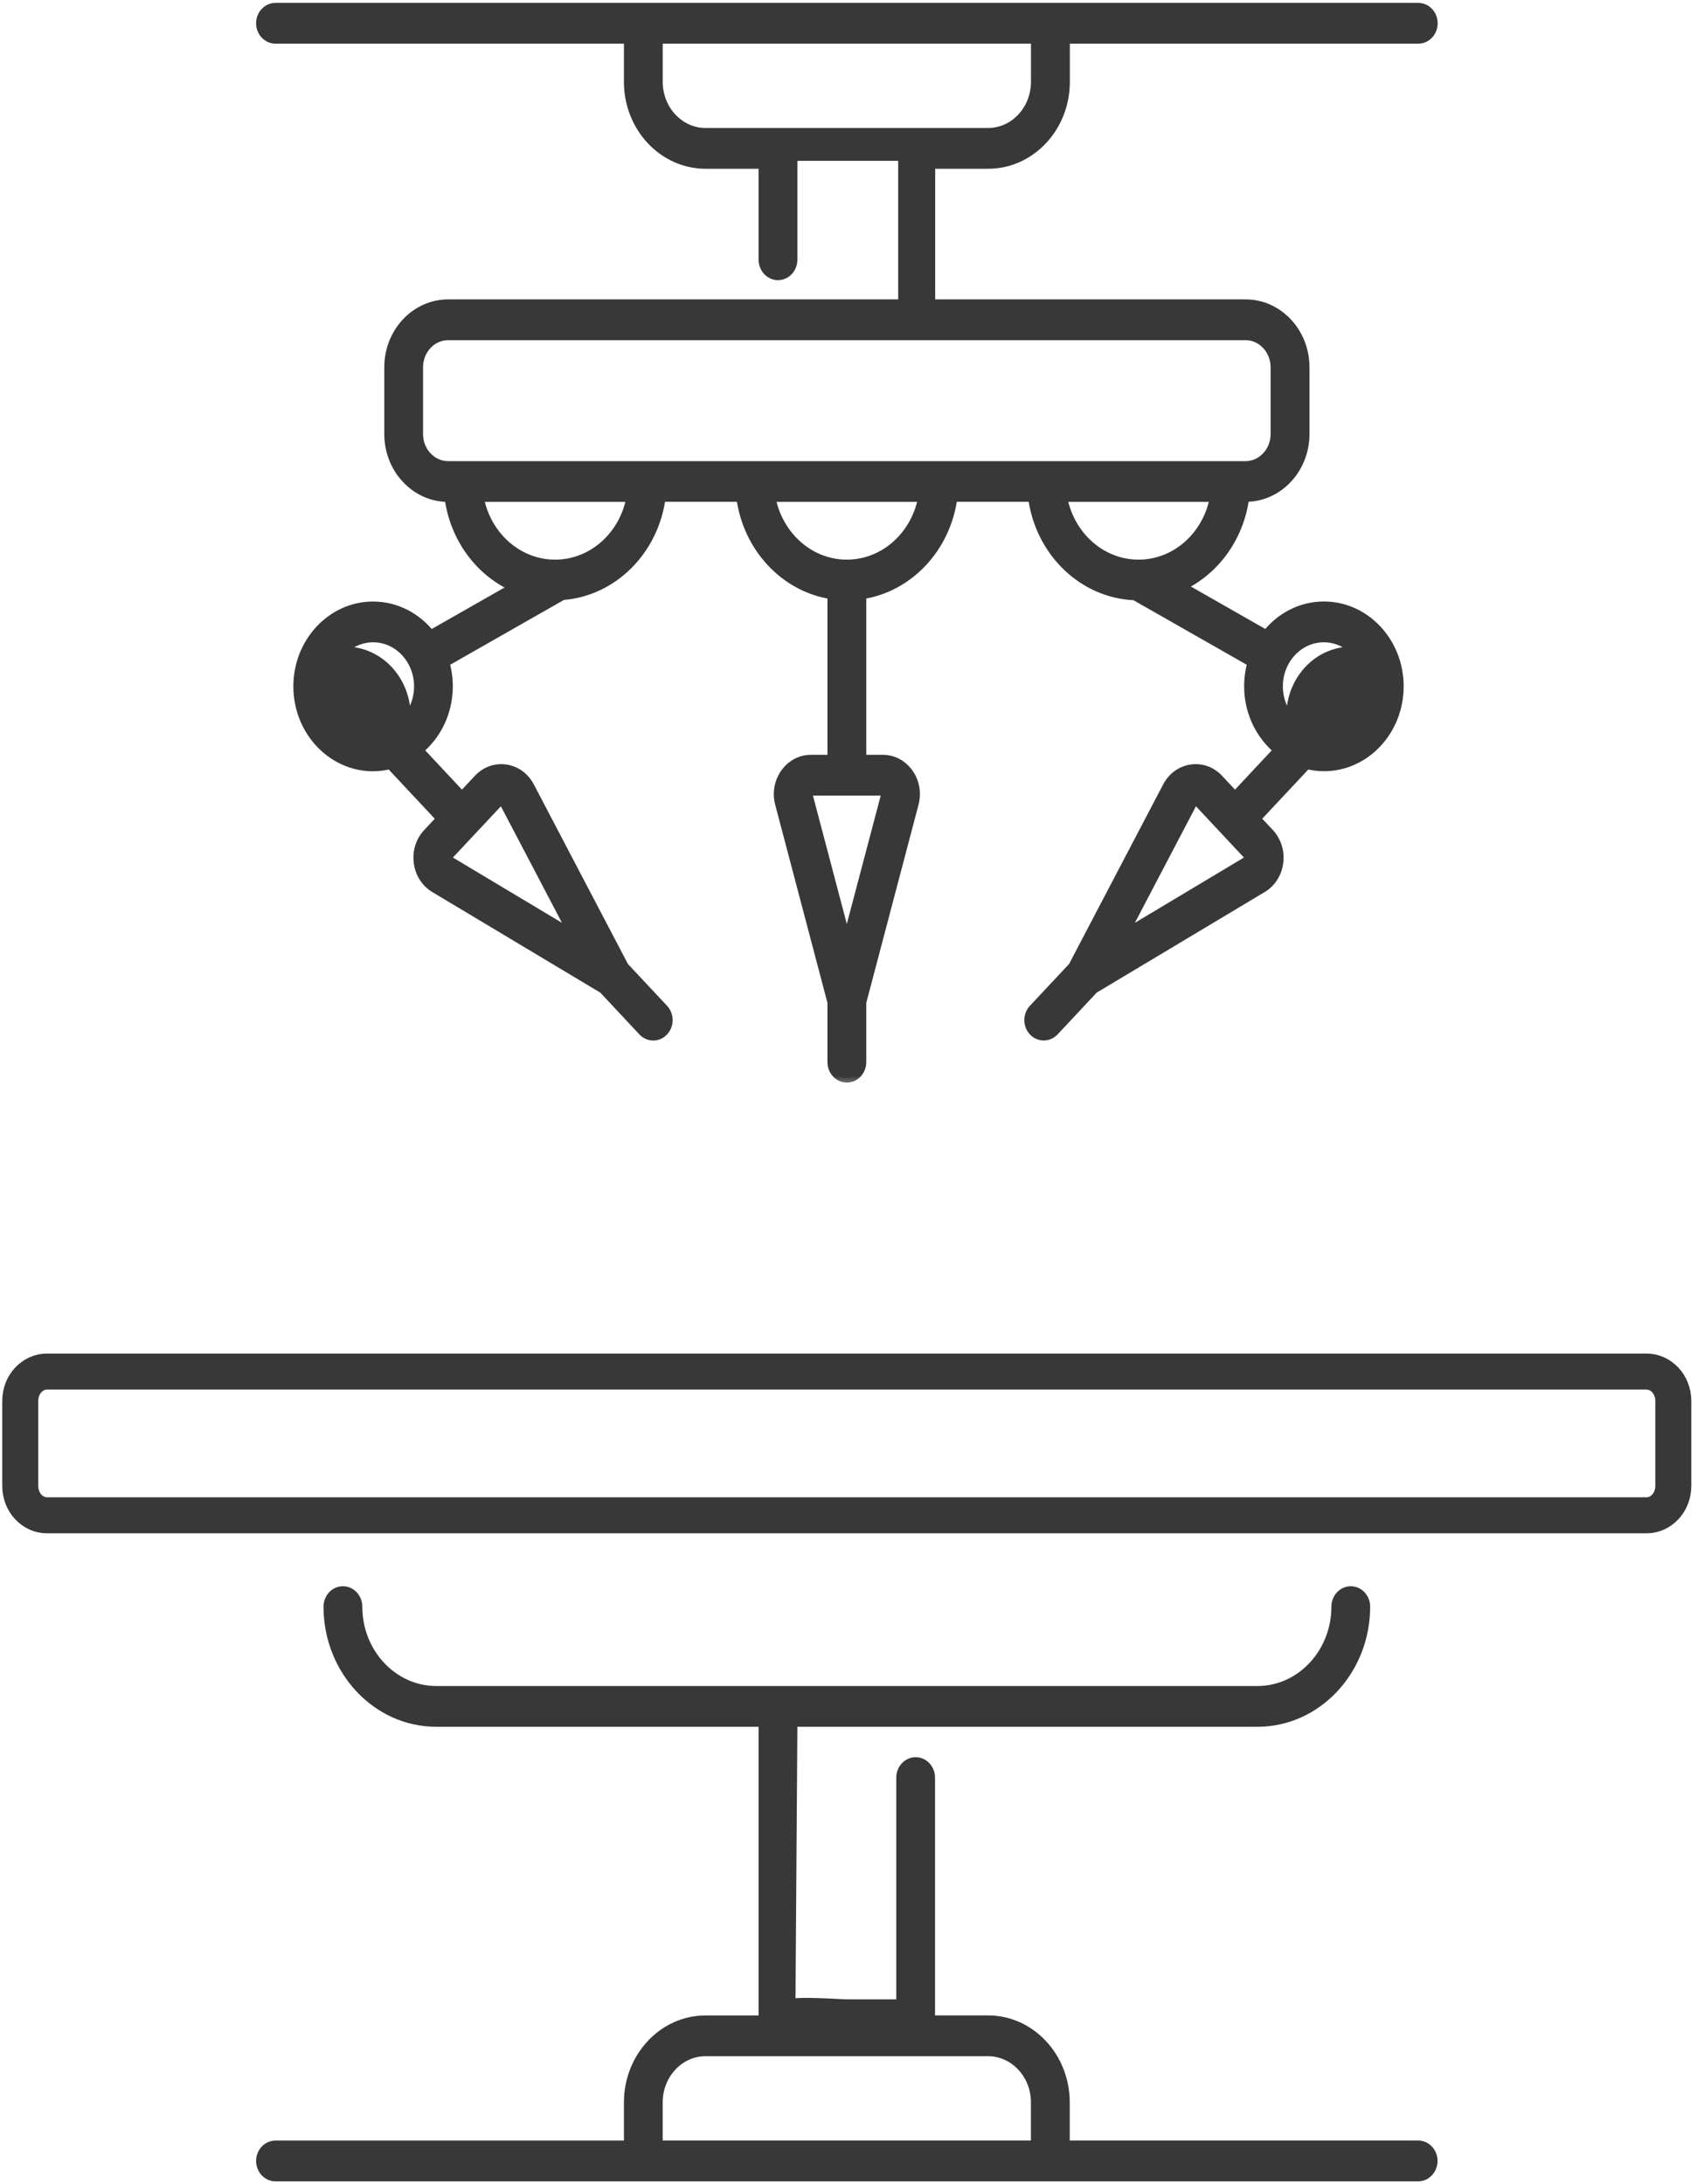 <svg width="71" height="91" viewBox="0 0 71 91" fill="none" xmlns="http://www.w3.org/2000/svg">
<path d="M1.946 57.145H68.618C69.18 57.145 69.721 57.648 69.721 58.374V61.903C69.721 62.63 69.18 63.133 68.618 63.133H1.946C1.384 63.133 0.844 62.63 0.844 61.903V58.374C0.844 57.648 1.384 57.145 1.946 57.145Z" stroke="#383838" stroke-width="1.5"/>
<path d="M56.282 66.189C56.679 66.189 56.99 66.531 56.99 66.939C56.99 69.637 54.934 71.844 52.394 71.844H33.125L33.045 83.367C33.056 83.365 33.069 83.363 33.081 83.361C33.157 83.351 33.252 83.345 33.357 83.342C33.569 83.335 33.834 83.339 34.098 83.348C34.632 83.365 35.154 83.4 35.284 83.4H37.445V74.061C37.445 73.655 37.756 73.313 38.152 73.312C38.549 73.312 38.86 73.655 38.86 74.061V84.07H41.172C42.997 84.07 44.472 85.656 44.472 87.59V89.282H59.09C59.487 89.282 59.798 89.627 59.798 90.033C59.798 90.44 59.486 90.783 59.09 90.783H11.479C11.082 90.783 10.771 90.44 10.771 90.033C10.772 89.626 11.082 89.284 11.479 89.284H26.097V87.592C26.097 85.658 27.571 84.072 29.396 84.072H31.708V71.844H18.177C15.636 71.844 13.58 69.637 13.58 66.939C13.58 66.531 13.892 66.189 14.288 66.189C14.684 66.189 14.996 66.531 14.996 66.939C14.996 68.823 16.429 70.345 18.177 70.346H52.394C54.141 70.346 55.575 68.823 55.575 66.939C55.575 66.532 55.886 66.19 56.282 66.189ZM29.396 85.569C28.364 85.57 27.513 86.47 27.513 87.59V89.282H43.055V87.59C43.055 86.47 42.202 85.569 41.17 85.569H29.396Z" fill="#383838" stroke="#383838" stroke-width="0.2"/>
<mask id="path-3-outside-1_3380_14601" maskUnits="userSpaceOnUse" x="9.871" y="-0.68" width="51" height="46" fill="black">
<rect fill="white" x="9.871" y="-0.68" width="51" height="46"/>
<path d="M11.479 1.619H26.197V3.412C26.197 5.297 27.633 6.831 29.397 6.831H31.808V10.822C31.808 11.18 32.081 11.472 32.416 11.472C32.751 11.472 33.024 11.18 33.024 10.822V6.5H37.624V10.5V12.674H18.672C17.316 12.674 16.212 13.852 16.212 15.303V18.083C16.212 19.532 17.316 20.712 18.672 20.712H18.721C18.939 22.417 20.006 23.835 21.45 24.465L17.941 26.464C17.368 25.731 16.507 25.262 15.545 25.262C13.823 25.262 12.423 26.759 12.423 28.598C12.423 30.436 13.824 31.934 15.545 31.934C15.793 31.934 16.033 31.9 16.264 31.841L18.389 34.112L17.821 34.719C17.519 35.042 17.38 35.483 17.439 35.936C17.498 36.387 17.745 36.773 18.116 36.995L25.14 41.2L26.789 42.963C26.907 43.089 27.063 43.152 27.218 43.152C27.372 43.152 27.529 43.089 27.648 42.961C27.886 42.707 27.886 42.297 27.648 42.042L25.999 40.28L22.065 32.774C21.856 32.377 21.495 32.114 21.073 32.051C20.65 31.988 20.236 32.138 19.934 32.459L19.248 33.192L17.431 31.249C18.181 30.639 18.667 29.677 18.667 28.596C18.667 28.249 18.616 27.915 18.524 27.599L23.438 24.799C25.546 24.644 27.253 22.914 27.537 20.706H30.878C31.149 22.81 32.709 24.479 34.678 24.768V31.648H33.791C33.366 31.648 32.974 31.856 32.717 32.219C32.459 32.583 32.378 33.041 32.494 33.479L34.678 41.76V44.254C34.678 44.612 34.951 44.904 35.286 44.904C35.621 44.904 35.894 44.612 35.894 44.254V41.76L38.078 33.479C38.194 33.041 38.113 32.581 37.856 32.219C37.599 31.856 37.206 31.648 36.781 31.648H35.894V24.768C37.863 24.479 39.424 22.81 39.694 20.706H43.035C43.325 22.968 45.108 24.725 47.284 24.809L52.181 27.599C52.09 27.915 52.039 28.249 52.039 28.596C52.039 29.677 52.527 30.639 53.277 31.249L51.459 33.192L50.773 32.459C50.471 32.138 50.058 31.988 49.634 32.051C49.212 32.114 48.851 32.377 48.643 32.774L44.709 40.28L43.059 42.042C42.821 42.297 42.821 42.707 43.059 42.961C43.177 43.087 43.334 43.15 43.49 43.15C43.646 43.15 43.801 43.087 43.92 42.961L45.57 41.198L52.593 36.994C52.965 36.771 53.211 36.385 53.27 35.934C53.329 35.483 53.188 35.04 52.888 34.717L52.32 34.11L54.446 31.839C54.676 31.898 54.916 31.932 55.164 31.932C56.887 31.932 58.286 30.435 58.286 28.596C58.286 26.757 56.885 25.26 55.164 25.26C54.203 25.26 53.341 25.727 52.768 26.462L49.2 24.428C50.607 23.781 51.638 22.382 51.853 20.708H51.902C53.258 20.708 54.362 19.53 54.362 18.079V15.303C54.362 13.854 53.258 12.674 51.902 12.674H38.766V6.831H41.177C42.941 6.831 44.377 5.297 44.377 3.412V1.619H59.095C59.43 1.619 59.703 1.328 59.703 0.97C59.703 0.612 59.43 0.32 59.095 0.32H11.479C11.144 0.32 10.871 0.612 10.871 0.97C10.871 1.328 11.144 1.619 11.479 1.619ZM18.681 35.639L19.677 34.574L20.794 33.383C20.825 33.349 20.858 33.34 20.886 33.34C20.893 33.34 20.9 33.34 20.905 33.342C20.934 33.346 20.976 33.362 21.002 33.413L23.924 38.986L18.709 35.864C18.662 35.836 18.646 35.791 18.642 35.76C18.639 35.728 18.642 35.68 18.681 35.639ZM16.898 30.034C16.903 29.965 16.91 29.898 16.91 29.828C16.91 28.343 15.785 27.141 14.396 27.141C14.331 27.141 14.267 27.148 14.203 27.154C14.549 26.789 15.022 26.56 15.547 26.56C16.599 26.56 17.453 27.475 17.453 28.598C17.451 29.158 17.24 29.666 16.898 30.034ZM52.06 35.76C52.056 35.791 52.041 35.836 51.994 35.864L46.778 38.986L49.7 33.413C49.727 33.362 49.768 33.346 49.798 33.342C49.805 33.342 49.81 33.34 49.817 33.34C49.844 33.34 49.879 33.349 49.909 33.383L52.022 35.641C52.062 35.68 52.063 35.728 52.06 35.76ZM55.159 26.56C55.684 26.56 56.157 26.787 56.503 27.154C56.439 27.148 56.376 27.141 56.31 27.141C54.921 27.141 53.796 28.343 53.796 29.828C53.796 29.896 53.803 29.965 53.808 30.034C53.466 29.665 53.253 29.158 53.253 28.598C53.251 27.475 54.107 26.56 55.159 26.56ZM23.129 23.517C21.552 23.517 20.238 22.306 19.953 20.71H26.305C26.02 22.308 24.706 23.517 23.129 23.517ZM36.779 32.949C36.835 32.949 36.868 32.98 36.885 33.004C36.903 33.029 36.922 33.073 36.908 33.129L35.284 39.28L33.661 33.129C33.645 33.073 33.664 33.03 33.684 33.004C33.703 32.978 33.736 32.949 33.789 32.949H36.779ZM35.284 23.517C33.708 23.517 32.394 22.306 32.109 20.71H38.46C38.175 22.308 36.861 23.517 35.284 23.517ZM47.44 23.517C45.863 23.517 44.549 22.306 44.264 20.71H50.615C50.331 22.308 49.016 23.517 47.44 23.517ZM51.897 13.973C52.583 13.973 53.142 14.569 53.142 15.303V18.083C53.142 18.816 52.583 19.413 51.897 19.413H18.672C17.986 19.413 17.427 18.817 17.427 18.083V15.303C17.427 14.57 17.986 13.973 18.672 13.973H51.897ZM27.412 1.619H43.157V3.412C43.157 4.58 42.266 5.532 41.172 5.532H29.398C28.305 5.532 27.414 4.58 27.414 3.412V1.619H27.412Z"/>
</mask>
<path d="M11.479 1.619H26.197V3.412C26.197 5.297 27.633 6.831 29.397 6.831H31.808V10.822C31.808 11.18 32.081 11.472 32.416 11.472C32.751 11.472 33.024 11.18 33.024 10.822V6.5H37.624V10.5V12.674H18.672C17.316 12.674 16.212 13.852 16.212 15.303V18.083C16.212 19.532 17.316 20.712 18.672 20.712H18.721C18.939 22.417 20.006 23.835 21.45 24.465L17.941 26.464C17.368 25.731 16.507 25.262 15.545 25.262C13.823 25.262 12.423 26.759 12.423 28.598C12.423 30.436 13.824 31.934 15.545 31.934C15.793 31.934 16.033 31.9 16.264 31.841L18.389 34.112L17.821 34.719C17.519 35.042 17.38 35.483 17.439 35.936C17.498 36.387 17.745 36.773 18.116 36.995L25.14 41.2L26.789 42.963C26.907 43.089 27.063 43.152 27.218 43.152C27.372 43.152 27.529 43.089 27.648 42.961C27.886 42.707 27.886 42.297 27.648 42.042L25.999 40.28L22.065 32.774C21.856 32.377 21.495 32.114 21.073 32.051C20.65 31.988 20.236 32.138 19.934 32.459L19.248 33.192L17.431 31.249C18.181 30.639 18.667 29.677 18.667 28.596C18.667 28.249 18.616 27.915 18.524 27.599L23.438 24.799C25.546 24.644 27.253 22.914 27.537 20.706H30.878C31.149 22.81 32.709 24.479 34.678 24.768V31.648H33.791C33.366 31.648 32.974 31.856 32.717 32.219C32.459 32.583 32.378 33.041 32.494 33.479L34.678 41.76V44.254C34.678 44.612 34.951 44.904 35.286 44.904C35.621 44.904 35.894 44.612 35.894 44.254V41.76L38.078 33.479C38.194 33.041 38.113 32.581 37.856 32.219C37.599 31.856 37.206 31.648 36.781 31.648H35.894V24.768C37.863 24.479 39.424 22.81 39.694 20.706H43.035C43.325 22.968 45.108 24.725 47.284 24.809L52.181 27.599C52.09 27.915 52.039 28.249 52.039 28.596C52.039 29.677 52.527 30.639 53.277 31.249L51.459 33.192L50.773 32.459C50.471 32.138 50.058 31.988 49.634 32.051C49.212 32.114 48.851 32.377 48.643 32.774L44.709 40.28L43.059 42.042C42.821 42.297 42.821 42.707 43.059 42.961C43.177 43.087 43.334 43.15 43.49 43.15C43.646 43.15 43.801 43.087 43.92 42.961L45.57 41.198L52.593 36.994C52.965 36.771 53.211 36.385 53.27 35.934C53.329 35.483 53.188 35.04 52.888 34.717L52.32 34.11L54.446 31.839C54.676 31.898 54.916 31.932 55.164 31.932C56.887 31.932 58.286 30.435 58.286 28.596C58.286 26.757 56.885 25.26 55.164 25.26C54.203 25.26 53.341 25.727 52.768 26.462L49.2 24.428C50.607 23.781 51.638 22.382 51.853 20.708H51.902C53.258 20.708 54.362 19.53 54.362 18.079V15.303C54.362 13.854 53.258 12.674 51.902 12.674H38.766V6.831H41.177C42.941 6.831 44.377 5.297 44.377 3.412V1.619H59.095C59.43 1.619 59.703 1.328 59.703 0.97C59.703 0.612 59.43 0.32 59.095 0.32H11.479C11.144 0.32 10.871 0.612 10.871 0.97C10.871 1.328 11.144 1.619 11.479 1.619ZM18.681 35.639L19.677 34.574L20.794 33.383C20.825 33.349 20.858 33.34 20.886 33.34C20.893 33.34 20.9 33.34 20.905 33.342C20.934 33.346 20.976 33.362 21.002 33.413L23.924 38.986L18.709 35.864C18.662 35.836 18.646 35.791 18.642 35.76C18.639 35.728 18.642 35.68 18.681 35.639ZM16.898 30.034C16.903 29.965 16.91 29.898 16.91 29.828C16.91 28.343 15.785 27.141 14.396 27.141C14.331 27.141 14.267 27.148 14.203 27.154C14.549 26.789 15.022 26.56 15.547 26.56C16.599 26.56 17.453 27.475 17.453 28.598C17.451 29.158 17.24 29.666 16.898 30.034ZM52.06 35.76C52.056 35.791 52.041 35.836 51.994 35.864L46.778 38.986L49.7 33.413C49.727 33.362 49.768 33.346 49.798 33.342C49.805 33.342 49.81 33.34 49.817 33.34C49.844 33.34 49.879 33.349 49.909 33.383L52.022 35.641C52.062 35.68 52.063 35.728 52.06 35.76ZM55.159 26.56C55.684 26.56 56.157 26.787 56.503 27.154C56.439 27.148 56.376 27.141 56.31 27.141C54.921 27.141 53.796 28.343 53.796 29.828C53.796 29.896 53.803 29.965 53.808 30.034C53.466 29.665 53.253 29.158 53.253 28.598C53.251 27.475 54.107 26.56 55.159 26.56ZM23.129 23.517C21.552 23.517 20.238 22.306 19.953 20.71H26.305C26.02 22.308 24.706 23.517 23.129 23.517ZM36.779 32.949C36.835 32.949 36.868 32.98 36.885 33.004C36.903 33.029 36.922 33.073 36.908 33.129L35.284 39.28L33.661 33.129C33.645 33.073 33.664 33.03 33.684 33.004C33.703 32.978 33.736 32.949 33.789 32.949H36.779ZM35.284 23.517C33.708 23.517 32.394 22.306 32.109 20.71H38.46C38.175 22.308 36.861 23.517 35.284 23.517ZM47.44 23.517C45.863 23.517 44.549 22.306 44.264 20.71H50.615C50.331 22.308 49.016 23.517 47.44 23.517ZM51.897 13.973C52.583 13.973 53.142 14.569 53.142 15.303V18.083C53.142 18.816 52.583 19.413 51.897 19.413H18.672C17.986 19.413 17.427 18.817 17.427 18.083V15.303C17.427 14.57 17.986 13.973 18.672 13.973H51.897ZM27.412 1.619H43.157V3.412C43.157 4.58 42.266 5.532 41.172 5.532H29.398C28.305 5.532 27.414 4.58 27.414 3.412V1.619H27.412Z" fill="#383838"/>
<path d="M11.479 1.619H26.197V3.412C26.197 5.297 27.633 6.831 29.397 6.831H31.808V10.822C31.808 11.18 32.081 11.472 32.416 11.472C32.751 11.472 33.024 11.18 33.024 10.822V6.5H37.624V10.5V12.674H18.672C17.316 12.674 16.212 13.852 16.212 15.303V18.083C16.212 19.532 17.316 20.712 18.672 20.712H18.721C18.939 22.417 20.006 23.835 21.45 24.465L17.941 26.464C17.368 25.731 16.507 25.262 15.545 25.262C13.823 25.262 12.423 26.759 12.423 28.598C12.423 30.436 13.824 31.934 15.545 31.934C15.793 31.934 16.033 31.9 16.264 31.841L18.389 34.112L17.821 34.719C17.519 35.042 17.38 35.483 17.439 35.936C17.498 36.387 17.745 36.773 18.116 36.995L25.14 41.2L26.789 42.963C26.907 43.089 27.063 43.152 27.218 43.152C27.372 43.152 27.529 43.089 27.648 42.961C27.886 42.707 27.886 42.297 27.648 42.042L25.999 40.28L22.065 32.774C21.856 32.377 21.495 32.114 21.073 32.051C20.65 31.988 20.236 32.138 19.934 32.459L19.248 33.192L17.431 31.249C18.181 30.639 18.667 29.677 18.667 28.596C18.667 28.249 18.616 27.915 18.524 27.599L23.438 24.799C25.546 24.644 27.253 22.914 27.537 20.706H30.878C31.149 22.81 32.709 24.479 34.678 24.768V31.648H33.791C33.366 31.648 32.974 31.856 32.717 32.219C32.459 32.583 32.378 33.041 32.494 33.479L34.678 41.76V44.254C34.678 44.612 34.951 44.904 35.286 44.904C35.621 44.904 35.894 44.612 35.894 44.254V41.76L38.078 33.479C38.194 33.041 38.113 32.581 37.856 32.219C37.599 31.856 37.206 31.648 36.781 31.648H35.894V24.768C37.863 24.479 39.424 22.81 39.694 20.706H43.035C43.325 22.968 45.108 24.725 47.284 24.809L52.181 27.599C52.09 27.915 52.039 28.249 52.039 28.596C52.039 29.677 52.527 30.639 53.277 31.249L51.459 33.192L50.773 32.459C50.471 32.138 50.058 31.988 49.634 32.051C49.212 32.114 48.851 32.377 48.643 32.774L44.709 40.28L43.059 42.042C42.821 42.297 42.821 42.707 43.059 42.961C43.177 43.087 43.334 43.15 43.49 43.15C43.646 43.15 43.801 43.087 43.92 42.961L45.57 41.198L52.593 36.994C52.965 36.771 53.211 36.385 53.27 35.934C53.329 35.483 53.188 35.04 52.888 34.717L52.32 34.11L54.446 31.839C54.676 31.898 54.916 31.932 55.164 31.932C56.887 31.932 58.286 30.435 58.286 28.596C58.286 26.757 56.885 25.26 55.164 25.26C54.203 25.26 53.341 25.727 52.768 26.462L49.2 24.428C50.607 23.781 51.638 22.382 51.853 20.708H51.902C53.258 20.708 54.362 19.53 54.362 18.079V15.303C54.362 13.854 53.258 12.674 51.902 12.674H38.766V6.831H41.177C42.941 6.831 44.377 5.297 44.377 3.412V1.619H59.095C59.43 1.619 59.703 1.328 59.703 0.97C59.703 0.612 59.43 0.32 59.095 0.32H11.479C11.144 0.32 10.871 0.612 10.871 0.97C10.871 1.328 11.144 1.619 11.479 1.619ZM18.681 35.639L19.677 34.574L20.794 33.383C20.825 33.349 20.858 33.34 20.886 33.34C20.893 33.34 20.9 33.34 20.905 33.342C20.934 33.346 20.976 33.362 21.002 33.413L23.924 38.986L18.709 35.864C18.662 35.836 18.646 35.791 18.642 35.76C18.639 35.728 18.642 35.68 18.681 35.639ZM16.898 30.034C16.903 29.965 16.91 29.898 16.91 29.828C16.91 28.343 15.785 27.141 14.396 27.141C14.331 27.141 14.267 27.148 14.203 27.154C14.549 26.789 15.022 26.56 15.547 26.56C16.599 26.56 17.453 27.475 17.453 28.598C17.451 29.158 17.24 29.666 16.898 30.034ZM52.06 35.76C52.056 35.791 52.041 35.836 51.994 35.864L46.778 38.986L49.7 33.413C49.727 33.362 49.768 33.346 49.798 33.342C49.805 33.342 49.81 33.34 49.817 33.34C49.844 33.34 49.879 33.349 49.909 33.383L52.022 35.641C52.062 35.68 52.063 35.728 52.06 35.76ZM55.159 26.56C55.684 26.56 56.157 26.787 56.503 27.154C56.439 27.148 56.376 27.141 56.31 27.141C54.921 27.141 53.796 28.343 53.796 29.828C53.796 29.896 53.803 29.965 53.808 30.034C53.466 29.665 53.253 29.158 53.253 28.598C53.251 27.475 54.107 26.56 55.159 26.56ZM23.129 23.517C21.552 23.517 20.238 22.306 19.953 20.71H26.305C26.02 22.308 24.706 23.517 23.129 23.517ZM36.779 32.949C36.835 32.949 36.868 32.98 36.885 33.004C36.903 33.029 36.922 33.073 36.908 33.129L35.284 39.28L33.661 33.129C33.645 33.073 33.664 33.03 33.684 33.004C33.703 32.978 33.736 32.949 33.789 32.949H36.779ZM35.284 23.517C33.708 23.517 32.394 22.306 32.109 20.71H38.46C38.175 22.308 36.861 23.517 35.284 23.517ZM47.44 23.517C45.863 23.517 44.549 22.306 44.264 20.71H50.615C50.331 22.308 49.016 23.517 47.44 23.517ZM51.897 13.973C52.583 13.973 53.142 14.569 53.142 15.303V18.083C53.142 18.816 52.583 19.413 51.897 19.413H18.672C17.986 19.413 17.427 18.817 17.427 18.083V15.303C17.427 14.57 17.986 13.973 18.672 13.973H51.897ZM27.412 1.619H43.157V3.412C43.157 4.58 42.266 5.532 41.172 5.532H29.398C28.305 5.532 27.414 4.58 27.414 3.412V1.619H27.412Z" stroke="#383838" stroke-width="0.4" mask="url(#path-3-outside-1_3380_14601)"/>
</svg>
